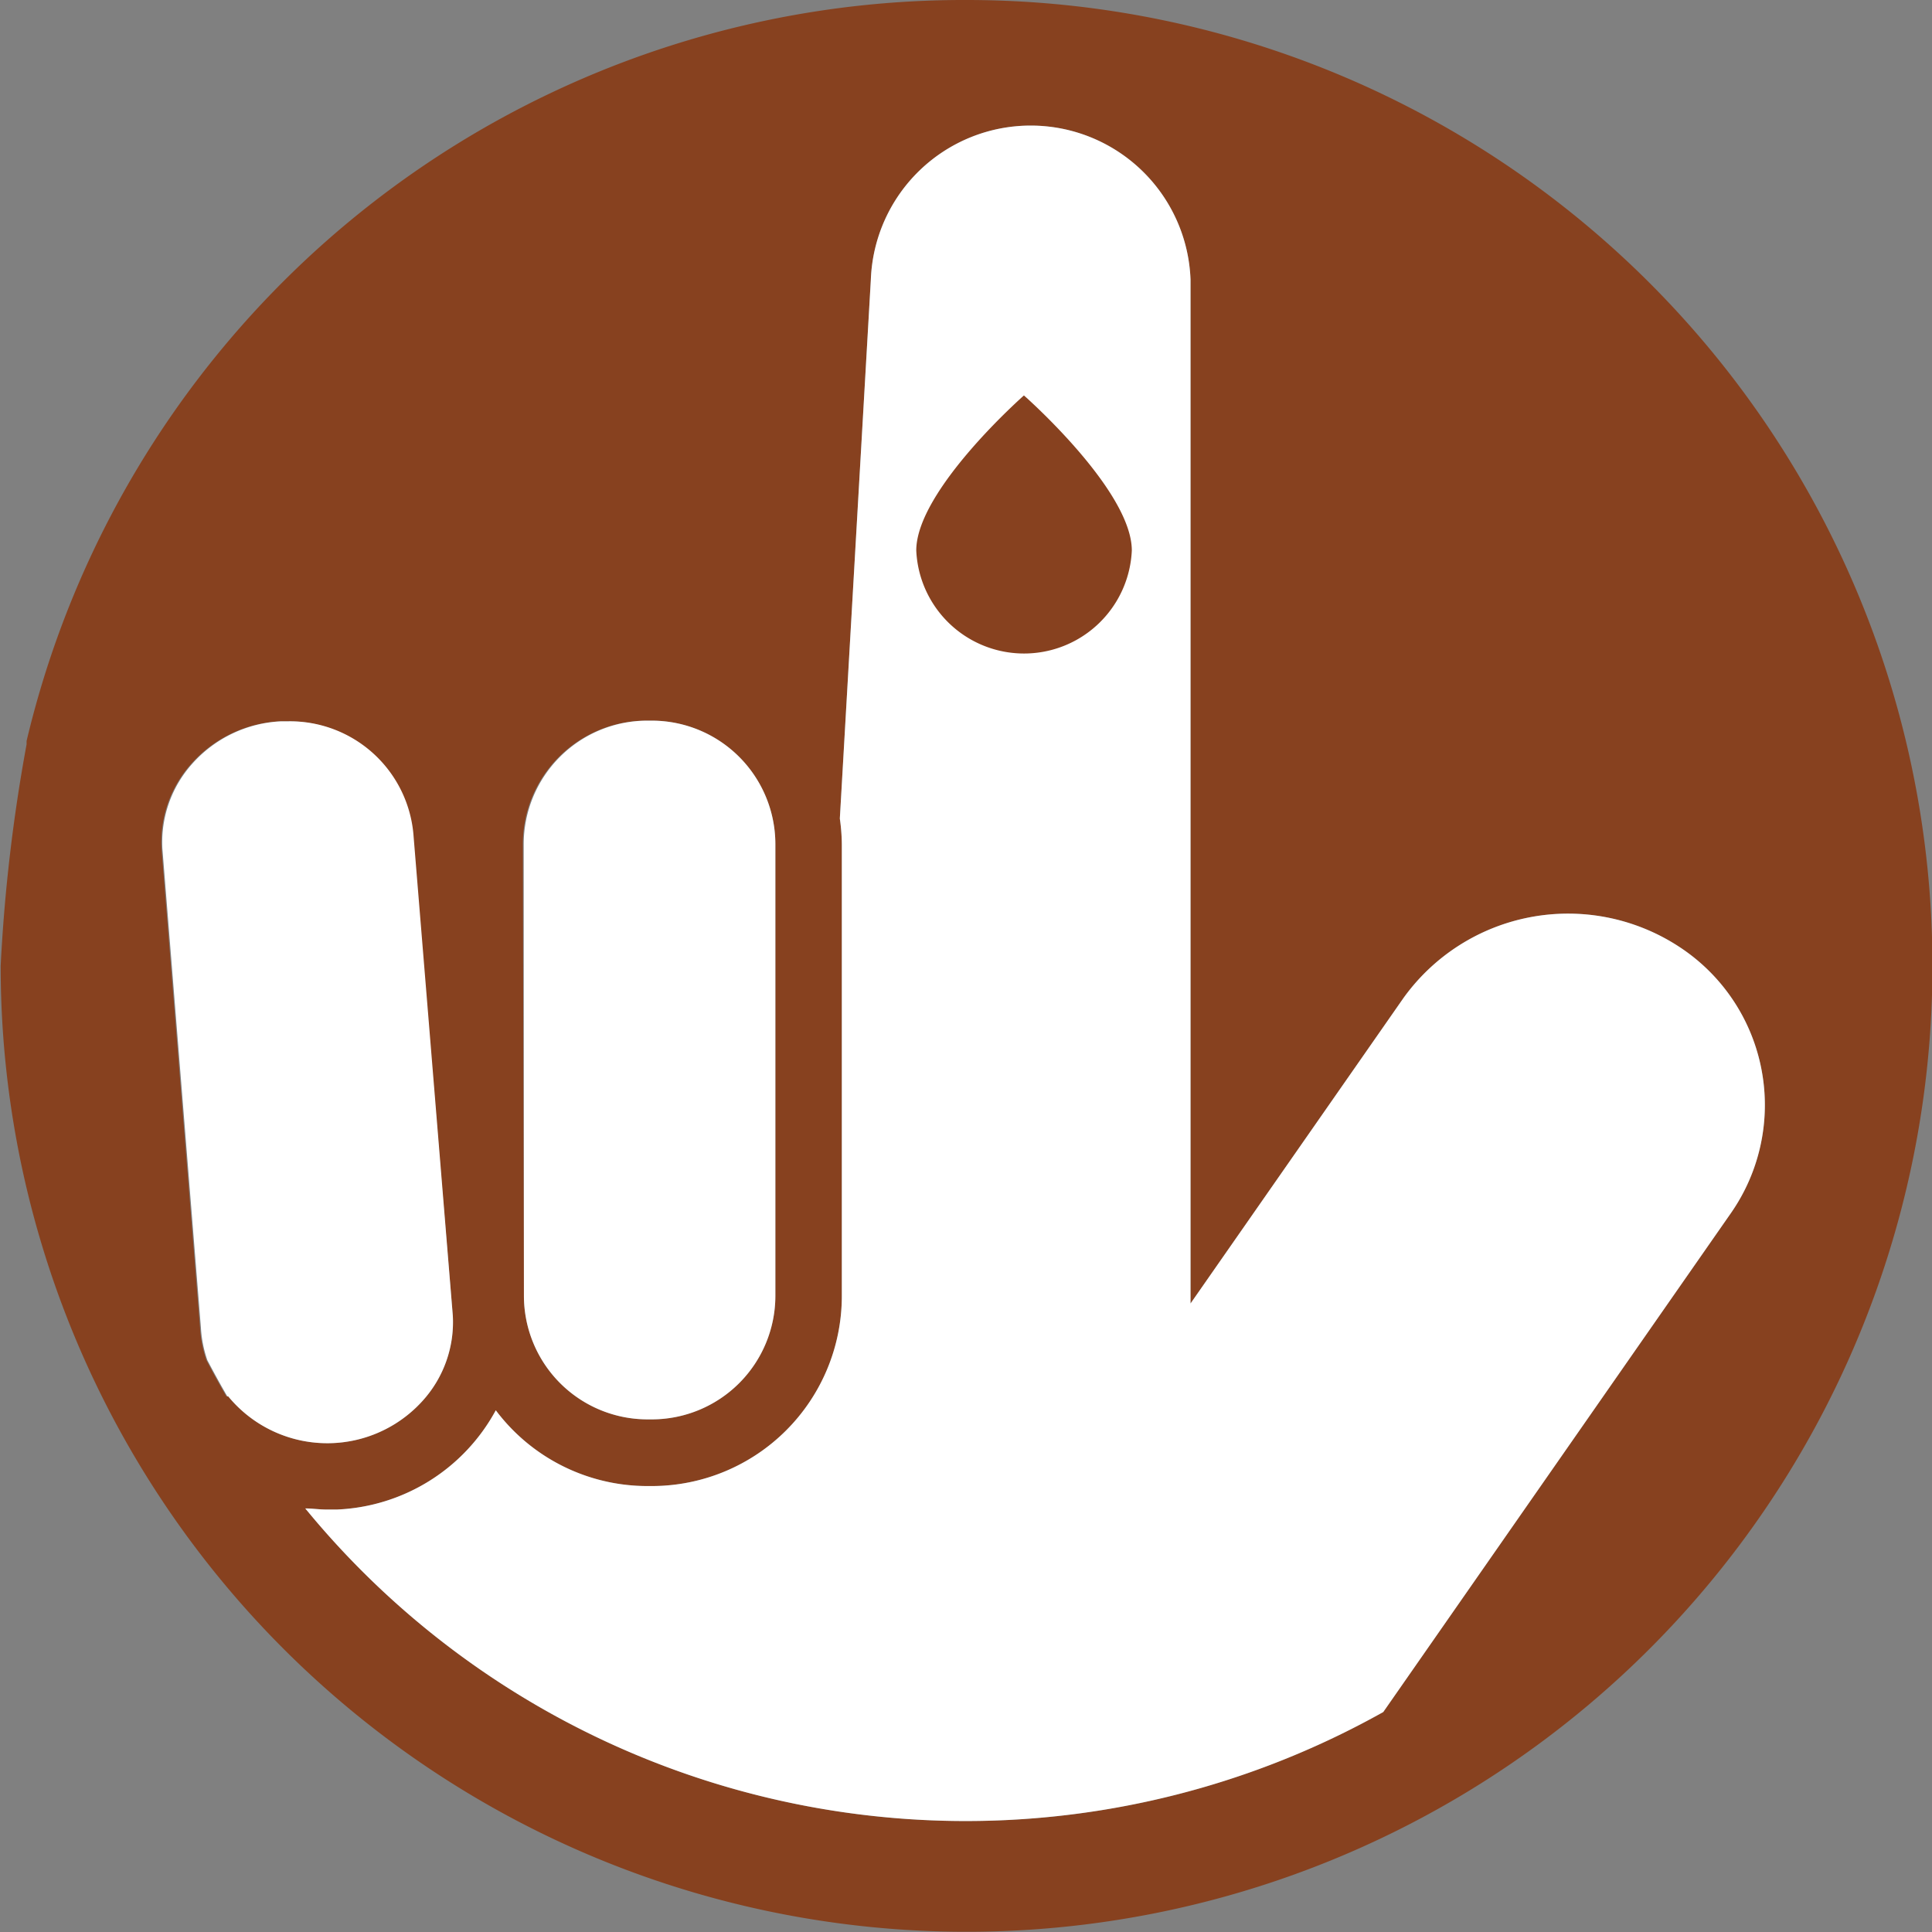 <svg id="Calque_1" data-name="Calque 1" xmlns="http://www.w3.org/2000/svg" viewBox="0 0 87.21 87.21"><rect x="0" y="0" width="87.21" height="87.21" fill="#808080" stroke="none"/><defs><style>.cls-1{fill:#87411f;}.cls-2{fill:#fff;}</style></defs><path class="cls-1" d="M263.16,427.55A43.47,43.47,0,0,0,220.76,461l0,.15a76,76,0,0,0-1.17,10,43.6,43.6,0,1,0,43.6-43.6Zm-20,38.1a5.58,5.58,0,0,1,5.57-5.57H249a5.58,5.58,0,0,1,5.56,5.57v20.4a5.58,5.58,0,0,1-5.56,5.57h-.22a5.58,5.58,0,0,1-5.57-5.57Zm-13.38,24.93c-.31-.53-.61-1.08-.9-1.63a5.41,5.41,0,0,1-.29-1.46l-1.74-21.64a5.31,5.31,0,0,1,1.37-3.85,5.72,5.72,0,0,1,4-1.89h.31a5.59,5.59,0,0,1,5.66,5.2L240,486.94a5.29,5.29,0,0,1-1.37,3.85,5.79,5.79,0,0,1-8.77-.21ZM282,504.83a38.55,38.55,0,0,1-48.66-9.19c.31,0,.63.05.95.05h.48a8.57,8.57,0,0,0,7.17-4.48,8.56,8.56,0,0,0,6.83,3.42H249a8.58,8.58,0,0,0,8.56-8.57v-20.4a8.79,8.79,0,0,0-.09-1.16l1.4-24.33a7.22,7.22,0,0,1,14.43,0v46.22l9.62-13.8a9.15,9.15,0,0,1,12.41-2.32,8.53,8.53,0,0,1,2.39,12Z" transform="translate(-219.56 -427.55)"/><path class="cls-2" d="M243.2,465.65a5.58,5.58,0,0,1,5.57-5.57H249a5.58,5.58,0,0,1,5.56,5.57v20.4a5.58,5.58,0,0,1-5.56,5.57h-.22a5.58,5.58,0,0,1-5.57-5.57Zm-13.38,24.93c-.31-.53-.61-1.08-.9-1.63a5.41,5.41,0,0,1-.29-1.46l-1.74-21.64a5.31,5.31,0,0,1,1.37-3.85,5.72,5.72,0,0,1,4-1.89h.31a5.59,5.59,0,0,1,5.66,5.2L240,486.94a5.29,5.29,0,0,1-1.37,3.85,5.79,5.79,0,0,1-8.77-.21ZM282,504.83a38.55,38.55,0,0,1-48.66-9.19c.31,0,.63.05.95.05h.48a8.57,8.57,0,0,0,7.17-4.48,8.56,8.56,0,0,0,6.83,3.42H249a8.58,8.58,0,0,0,8.56-8.57v-20.4a8.79,8.79,0,0,0-.09-1.16l1.4-24.33a7.22,7.22,0,0,1,14.43,0v46.22l9.62-13.8a9.15,9.15,0,0,1,12.41-2.32,8.53,8.53,0,0,1,2.39,12Z" transform="translate(-219.56 -427.55)"/><path class="cls-1" d="M265.78,445.4s-4.86,4.28-4.86,7a4.87,4.87,0,0,0,9.73,0C270.65,449.68,265.78,445.4,265.78,445.4Z" transform="translate(-219.56 -427.55)"/></svg>